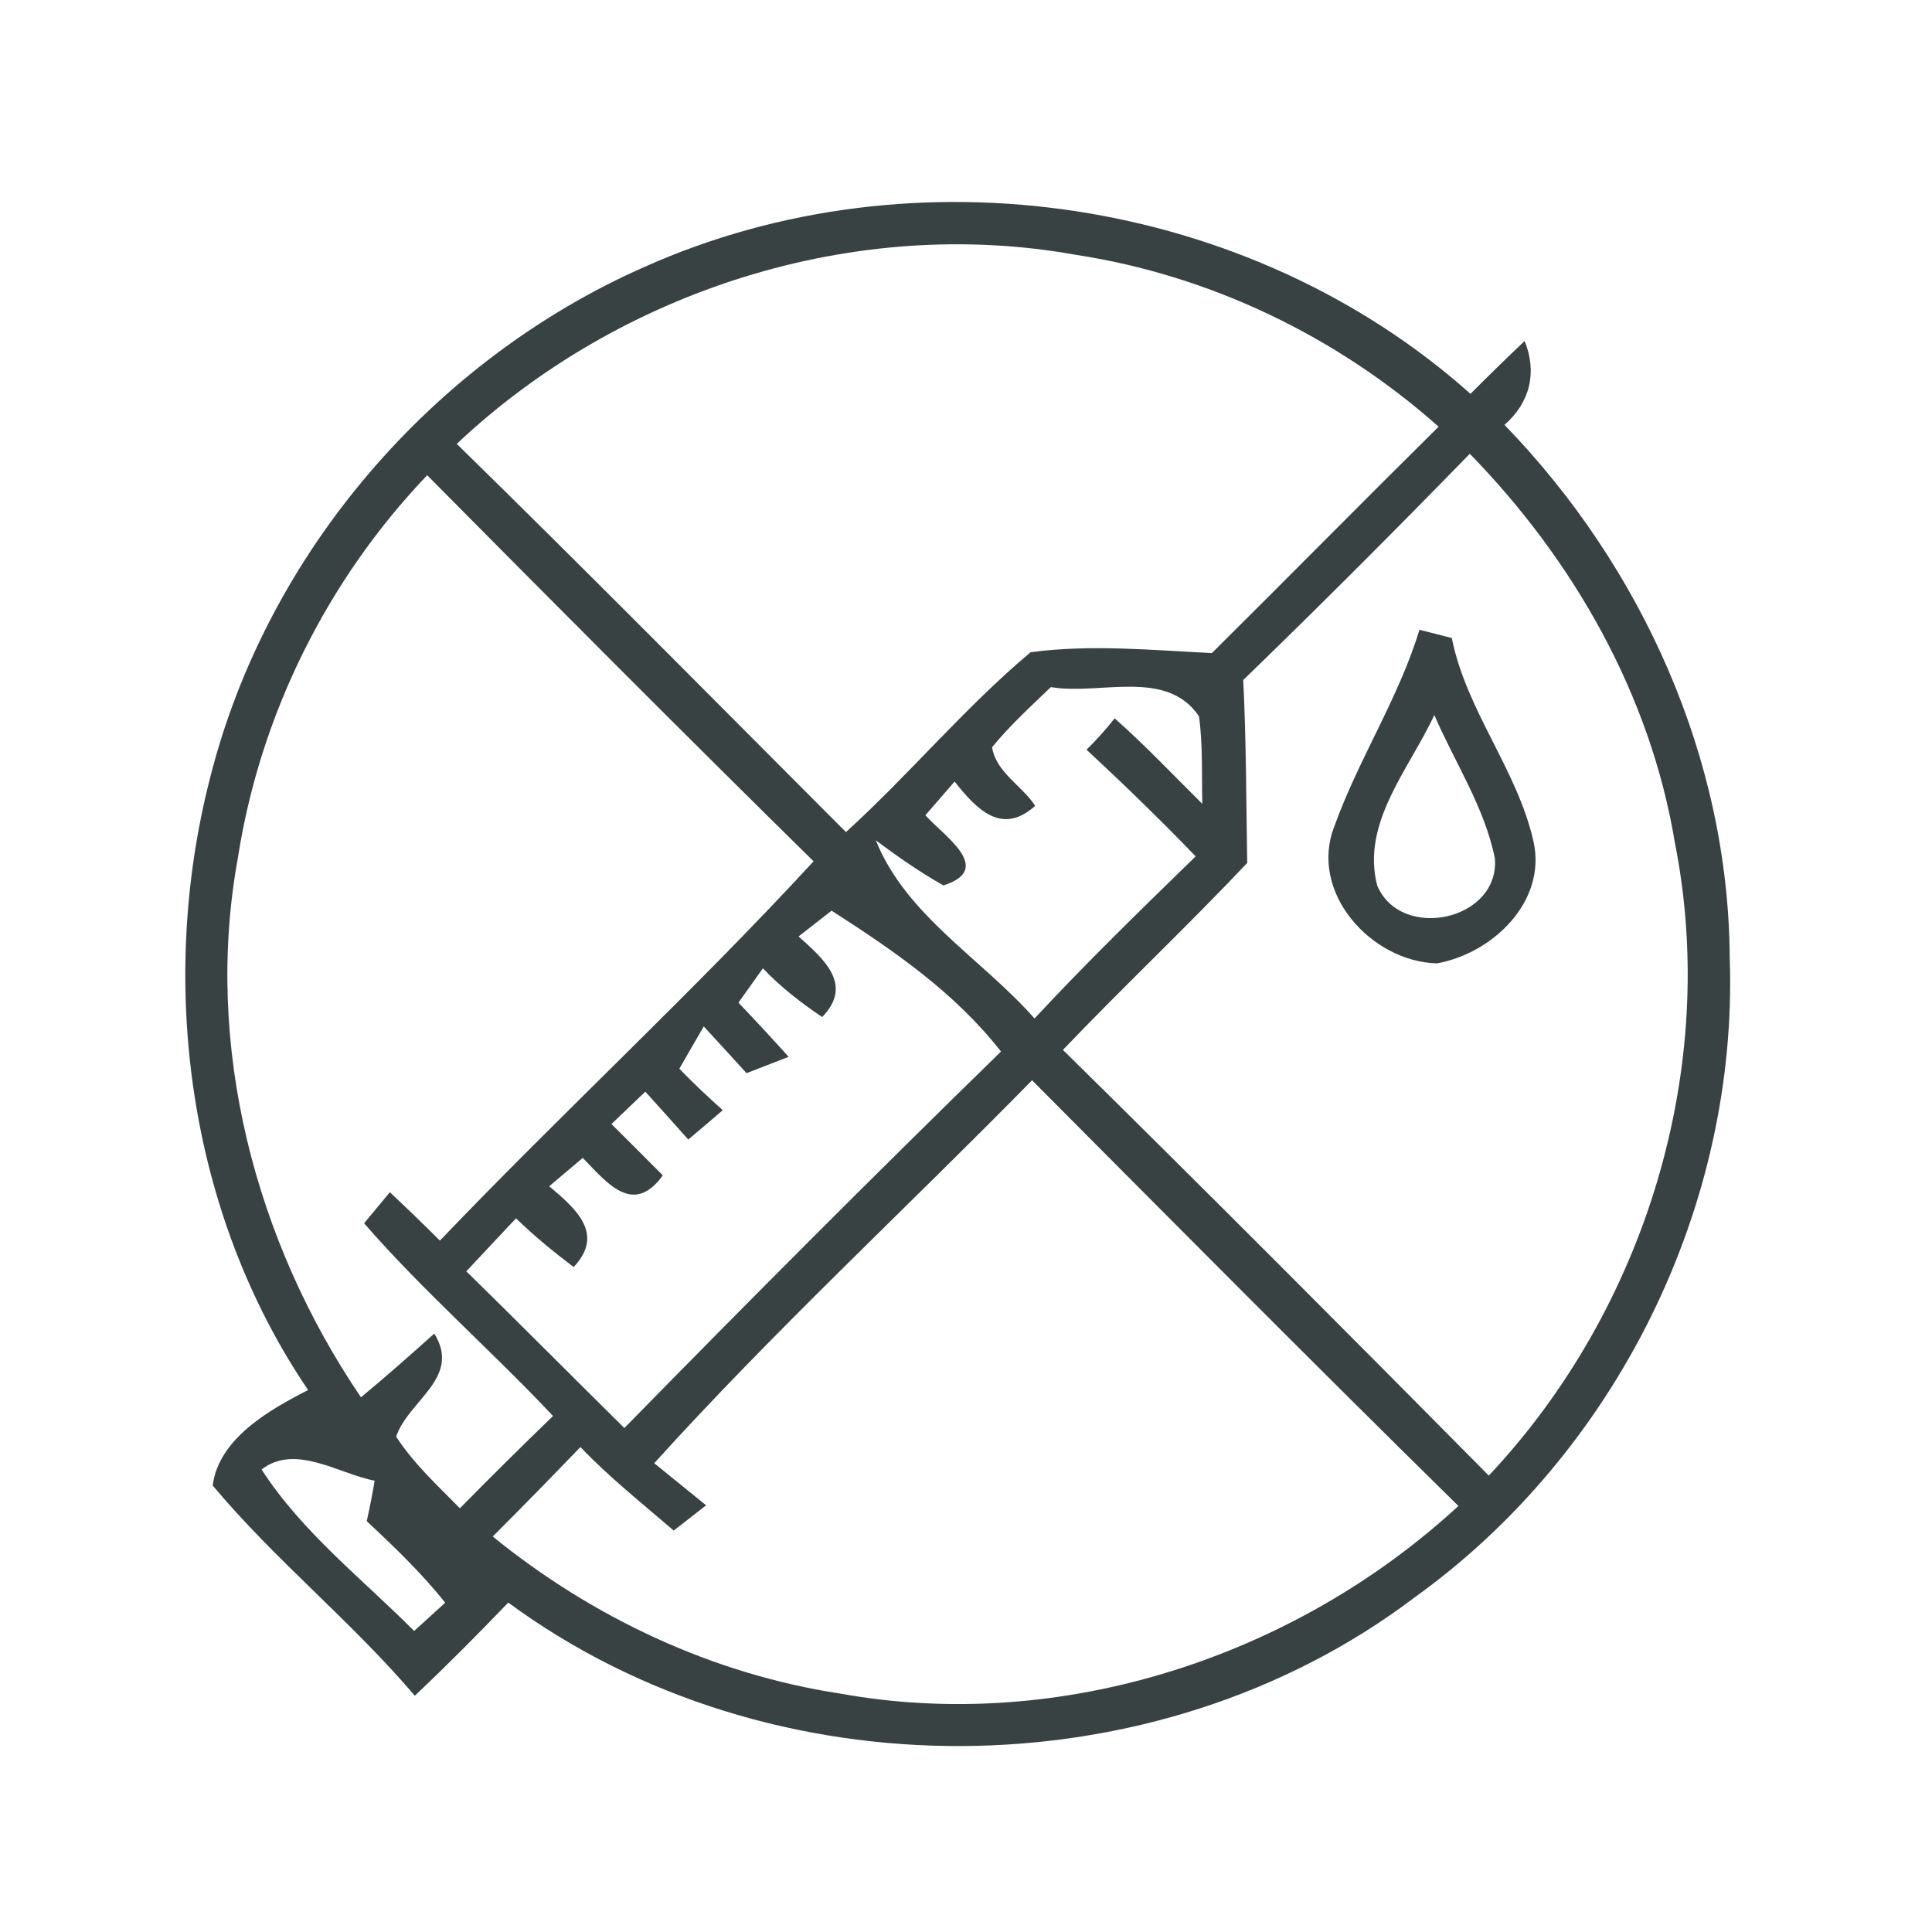 <?xml version="1.0" encoding="UTF-8" ?>
<!DOCTYPE svg PUBLIC "-//W3C//DTD SVG 1.1//EN" "http://www.w3.org/Graphics/SVG/1.1/DTD/svg11.dtd">
<svg width="117pt" height="117pt" viewBox="0 0 117 117" version="1.1" xmlns="http://www.w3.org/2000/svg">
<g id="#333d3ef7">
<path fill="#333d3e" opacity="0.97" d=" M 39.06 16.15 C 55.40 8.86 75.68 11.92 89.05 23.85 C 90.13 22.77 91.22 21.70 92.33 20.65 C 93.10 22.54 92.66 24.38 91.11 25.73 C 99.44 34.33 104.68 45.94 104.75 57.99 C 105.28 73.04 97.88 87.98 85.65 96.75 C 69.94 108.64 46.64 108.73 30.78 97.05 C 28.94 98.97 27.06 100.86 25.12 102.69 C 21.30 98.20 16.66 94.48 12.88 89.96 C 13.25 87.12 16.29 85.39 18.66 84.18 C 11.40 73.49 9.53 59.54 12.72 47.12 C 16.15 33.49 26.23 21.80 39.06 16.15 M 27.66 26.88 C 35.59 34.64 43.39 42.54 51.23 50.39 C 55.08 46.89 58.42 42.85 62.41 39.50 C 66.04 39.01 69.74 39.37 73.39 39.55 C 77.98 35.00 82.52 30.39 87.12 25.84 C 80.98 20.38 73.28 16.67 65.14 15.43 C 51.75 13.02 37.52 17.59 27.66 26.88 M 75.29 41.18 C 75.47 44.87 75.47 48.57 75.53 52.26 C 71.89 56.11 68.03 59.75 64.37 63.58 C 73.03 72.11 81.61 80.72 90.16 89.36 C 99.64 79.29 104.13 64.65 101.43 51.04 C 99.95 42.09 95.30 33.93 89.01 27.48 C 84.50 32.11 79.94 36.68 75.29 41.18 M 14.40 51.99 C 12.34 63.30 15.45 75.19 21.86 84.62 C 23.37 83.37 24.84 82.07 26.30 80.76 C 27.96 83.44 24.74 84.79 23.99 87.00 C 25.05 88.64 26.50 89.96 27.85 91.34 C 29.71 89.45 31.59 87.59 33.49 85.75 C 29.76 81.78 25.62 78.19 22.05 74.08 C 22.44 73.61 23.22 72.67 23.61 72.20 C 24.63 73.16 25.65 74.14 26.64 75.13 C 34.07 67.36 41.99 60.06 49.27 52.16 C 41.41 44.43 33.63 36.61 25.87 28.78 C 19.81 35.12 15.74 43.31 14.40 51.99 M 60.08 45.25 C 60.31 46.77 61.91 47.59 62.69 48.80 C 60.68 50.61 59.16 49.04 57.81 47.33 C 57.22 48.01 56.63 48.69 56.04 49.37 C 57.14 50.61 60.26 52.63 57.13 53.62 C 55.70 52.81 54.35 51.87 53.04 50.89 C 54.87 55.46 59.49 58.08 62.65 61.68 C 65.79 58.30 69.10 55.08 72.41 51.86 C 70.27 49.64 68.06 47.50 65.80 45.40 C 66.41 44.80 66.98 44.17 67.50 43.50 C 69.36 45.14 71.05 46.94 72.81 48.68 C 72.77 46.92 72.85 45.14 72.61 43.38 C 70.64 40.45 66.57 42.12 63.64 41.61 C 62.41 42.79 61.15 43.94 60.08 45.25 M 48.36 56.71 C 49.93 58.11 51.68 59.65 49.79 61.59 C 48.50 60.72 47.27 59.77 46.20 58.64 C 45.83 59.16 45.09 60.20 44.72 60.72 C 45.75 61.80 46.76 62.89 47.76 64.00 C 47.12 64.25 45.85 64.74 45.21 64.99 C 44.35 64.05 43.49 63.10 42.62 62.16 C 42.12 63.01 41.63 63.87 41.14 64.72 C 41.98 65.59 42.86 66.42 43.77 67.23 C 43.08 67.83 42.38 68.42 41.68 69.01 C 40.82 68.04 39.95 67.07 39.08 66.11 C 38.57 66.60 37.54 67.58 37.03 68.07 C 38.07 69.10 39.10 70.14 40.14 71.18 C 38.34 73.66 36.77 71.64 35.29 70.12 C 34.61 70.69 33.94 71.27 33.26 71.84 C 34.91 73.22 36.62 74.74 34.74 76.73 C 33.52 75.81 32.34 74.84 31.25 73.78 C 30.24 74.85 29.24 75.92 28.24 76.99 C 31.45 80.13 34.61 83.32 37.81 86.48 C 45.33 78.80 52.92 71.19 60.62 63.68 C 57.82 60.10 54.13 57.57 50.36 55.15 C 49.69 55.67 49.02 56.19 48.36 56.71 M 39.62 88.61 C 40.67 89.46 41.71 90.31 42.76 91.16 C 42.27 91.54 41.29 92.31 40.80 92.69 C 38.89 91.04 36.90 89.47 35.15 87.63 C 33.40 89.45 31.63 91.26 29.84 93.05 C 35.88 97.96 43.15 101.38 50.87 102.56 C 64.24 104.98 78.40 100.35 88.32 91.20 C 79.64 82.67 71.08 74.04 62.50 65.42 C 54.90 73.17 46.90 80.56 39.62 88.61 M 15.84 88.99 C 18.28 92.77 21.92 95.60 25.08 98.77 C 25.55 98.34 26.49 97.49 26.96 97.06 C 25.54 95.27 23.88 93.68 22.21 92.12 C 22.39 91.31 22.55 90.49 22.69 89.67 C 20.51 89.25 17.88 87.41 15.84 88.99 Z" />
<path fill="#333d3e" opacity="0.97" d=" M 85.96 38.14 C 86.61 38.30 87.27 38.47 87.92 38.64 C 88.80 43.05 91.89 46.61 92.87 50.97 C 93.67 54.62 90.38 57.73 87.03 58.34 C 83.04 58.25 79.22 54.02 80.82 50.01 C 82.28 45.95 84.70 42.29 85.96 38.14 M 83.40 53.62 C 84.82 57.02 90.82 55.76 90.53 51.99 C 89.91 48.89 88.10 46.18 86.86 43.30 C 85.36 46.55 82.42 49.82 83.40 53.62 Z" />
</g>
</svg>
